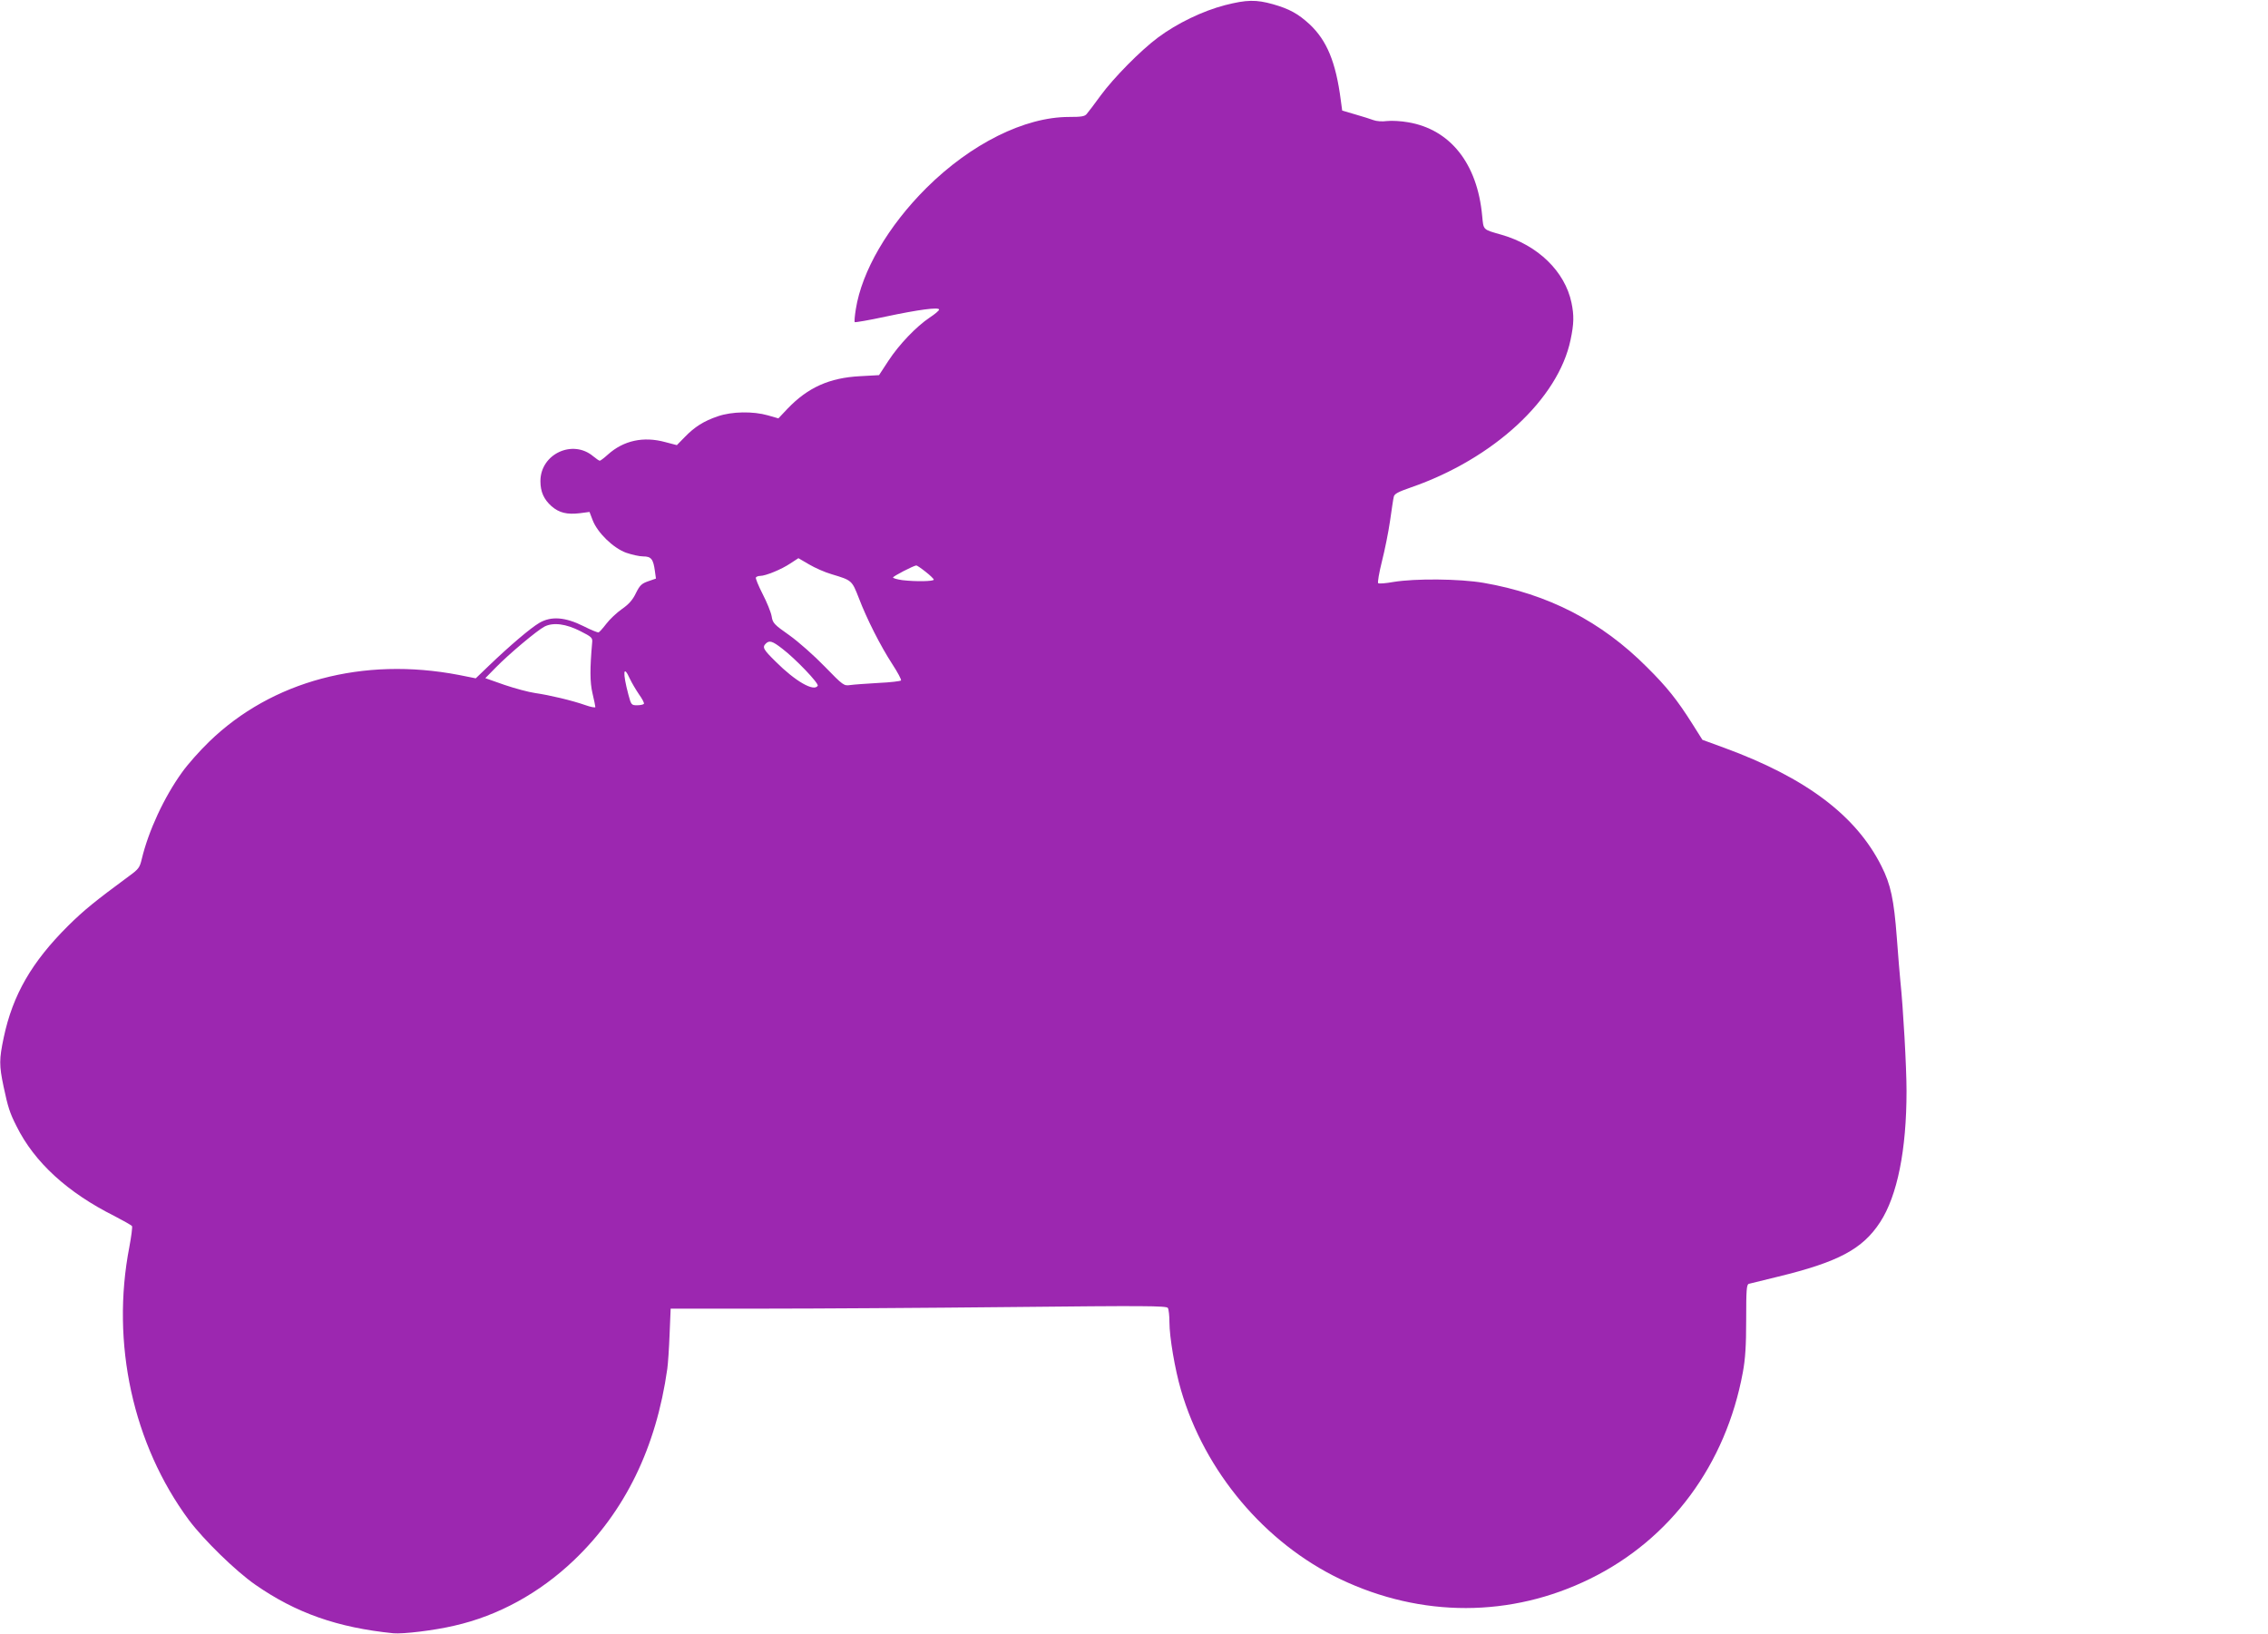 <?xml version="1.0" standalone="no"?>
<!DOCTYPE svg PUBLIC "-//W3C//DTD SVG 20010904//EN"
 "http://www.w3.org/TR/2001/REC-SVG-20010904/DTD/svg10.dtd">
<svg version="1.0" xmlns="http://www.w3.org/2000/svg"
 width="1280pt" height="922pt" viewBox="0 0 1280 922"
 preserveAspectRatio="xMidYMid meet">
<g transform="translate(0,922) scale(0.1,-0.1)"
fill="#9c27b0" stroke="none">
<path d="M6914 9191 c-127 -33 -270 -102 -379 -183 -98 -73 -250 -227 -324
-328 -34 -47 -69 -93 -77 -102 -11 -15 -30 -18 -101 -18 -250 0 -553 -151
-804 -400 -217 -216 -365 -470 -399 -685 -6 -37 -9 -70 -6 -73 3 -2 81 11 173
31 188 40 303 55 303 40 0 -6 -24 -26 -53 -45 -76 -51 -172 -151 -233 -244
l-53 -81 -108 -6 c-172 -9 -294 -64 -408 -183 l-52 -55 -59 17 c-84 24 -203
22 -282 -5 -80 -27 -132 -60 -188 -118 l-44 -45 -65 17 c-124 34 -236 9 -324
-70 -21 -19 -42 -35 -46 -35 -4 0 -20 11 -37 25 -116 98 -298 13 -298 -140 0
-60 19 -103 63 -142 43 -37 87 -48 161 -39 l53 7 18 -47 c27 -70 115 -156 188
-183 32 -11 75 -21 97 -21 45 0 57 -15 66 -82 l6 -43 -43 -15 c-38 -13 -48
-23 -70 -67 -18 -38 -40 -63 -79 -90 -30 -21 -69 -58 -88 -83 -19 -25 -39 -47
-44 -49 -5 -1 -43 14 -84 35 -104 52 -183 58 -250 19 -51 -30 -166 -128 -284
-241 l-75 -72 -95 19 c-541 104 -1056 -34 -1409 -376 -54 -52 -123 -130 -154
-174 -101 -140 -189 -330 -227 -489 -11 -47 -18 -57 -69 -94 -194 -143 -257
-194 -347 -283 -205 -204 -312 -389 -363 -630 -26 -123 -26 -157 -1 -276 25
-118 35 -149 73 -224 101 -204 288 -375 554 -508 50 -26 94 -51 98 -56 3 -6
-4 -59 -15 -118 -105 -542 20 -1114 336 -1541 83 -111 264 -288 375 -365 230
-160 464 -242 779 -274 55 -5 231 16 345 43 247 56 480 184 674 369 289 276
464 635 527 1080 4 28 10 115 13 195 l6 145 525 0 c289 0 918 4 1398 9 750 8
875 7 883 -5 5 -8 9 -44 9 -81 0 -83 31 -266 65 -382 134 -461 473 -863 898
-1067 459 -219 965 -218 1412 2 454 223 765 644 861 1164 14 75 19 149 19 298
0 167 2 198 15 202 8 2 81 20 163 40 342 83 479 156 578 308 97 149 149 407
149 740 0 134 -19 472 -35 622 -3 28 -12 138 -20 245 -16 212 -34 299 -87 403
-143 285 -426 498 -887 667 l-123 45 -58 92 c-85 134 -142 206 -255 318 -257
258 -558 413 -923 476 -136 23 -384 25 -507 5 -44 -8 -83 -11 -87 -7 -4 4 5
58 21 122 16 63 37 166 46 229 9 63 18 125 21 136 3 17 24 28 96 53 468 162
833 500 902 834 19 90 20 137 5 209 -37 176 -189 324 -394 383 -108 31 -102
25 -110 107 -27 295 -180 488 -418 528 -39 7 -92 10 -119 7 -27 -4 -61 -1 -76
5 -15 6 -61 20 -102 32 l-75 22 -8 59 c-28 216 -79 337 -176 428 -65 60 -115
87 -206 113 -96 27 -149 26 -271 -5z m-2348 -3156 c32 -19 90 -45 129 -56 113
-34 113 -34 152 -134 45 -118 122 -270 189 -373 30 -46 52 -87 49 -92 -3 -4
-60 -11 -127 -14 -68 -4 -139 -9 -160 -12 -35 -5 -39 -3 -143 104 -59 61 -148
140 -200 177 -87 61 -94 69 -100 107 -4 23 -27 80 -51 126 -24 47 -41 89 -38
93 3 5 14 9 24 9 31 0 121 37 170 70 25 16 46 30 46 30 1 0 28 -16 60 -35z
m657 -41 c26 -20 47 -41 47 -45 0 -10 -101 -12 -177 -3 -29 4 -53 11 -53 15 0
7 112 65 131 68 3 1 27 -15 52 -35z m-1947 -336 c63 -32 69 -37 66 -64 -13
-147 -13 -224 2 -287 9 -38 16 -72 16 -77 0 -5 -26 0 -57 11 -74 26 -200 56
-283 68 -36 5 -114 26 -173 46 l-108 38 58 59 c75 77 235 211 276 232 49 25
121 16 203 -26z m1138 -98 c74 -56 209 -197 201 -210 -21 -35 -126 25 -237
136 -70 69 -77 81 -56 102 20 20 38 14 92 -28z m-859 -171 c11 -23 34 -62 51
-87 18 -25 31 -49 28 -54 -3 -4 -20 -8 -38 -8 -32 0 -34 2 -49 58 -34 127 -30
176 8 91z"/>
</g>
</svg>
